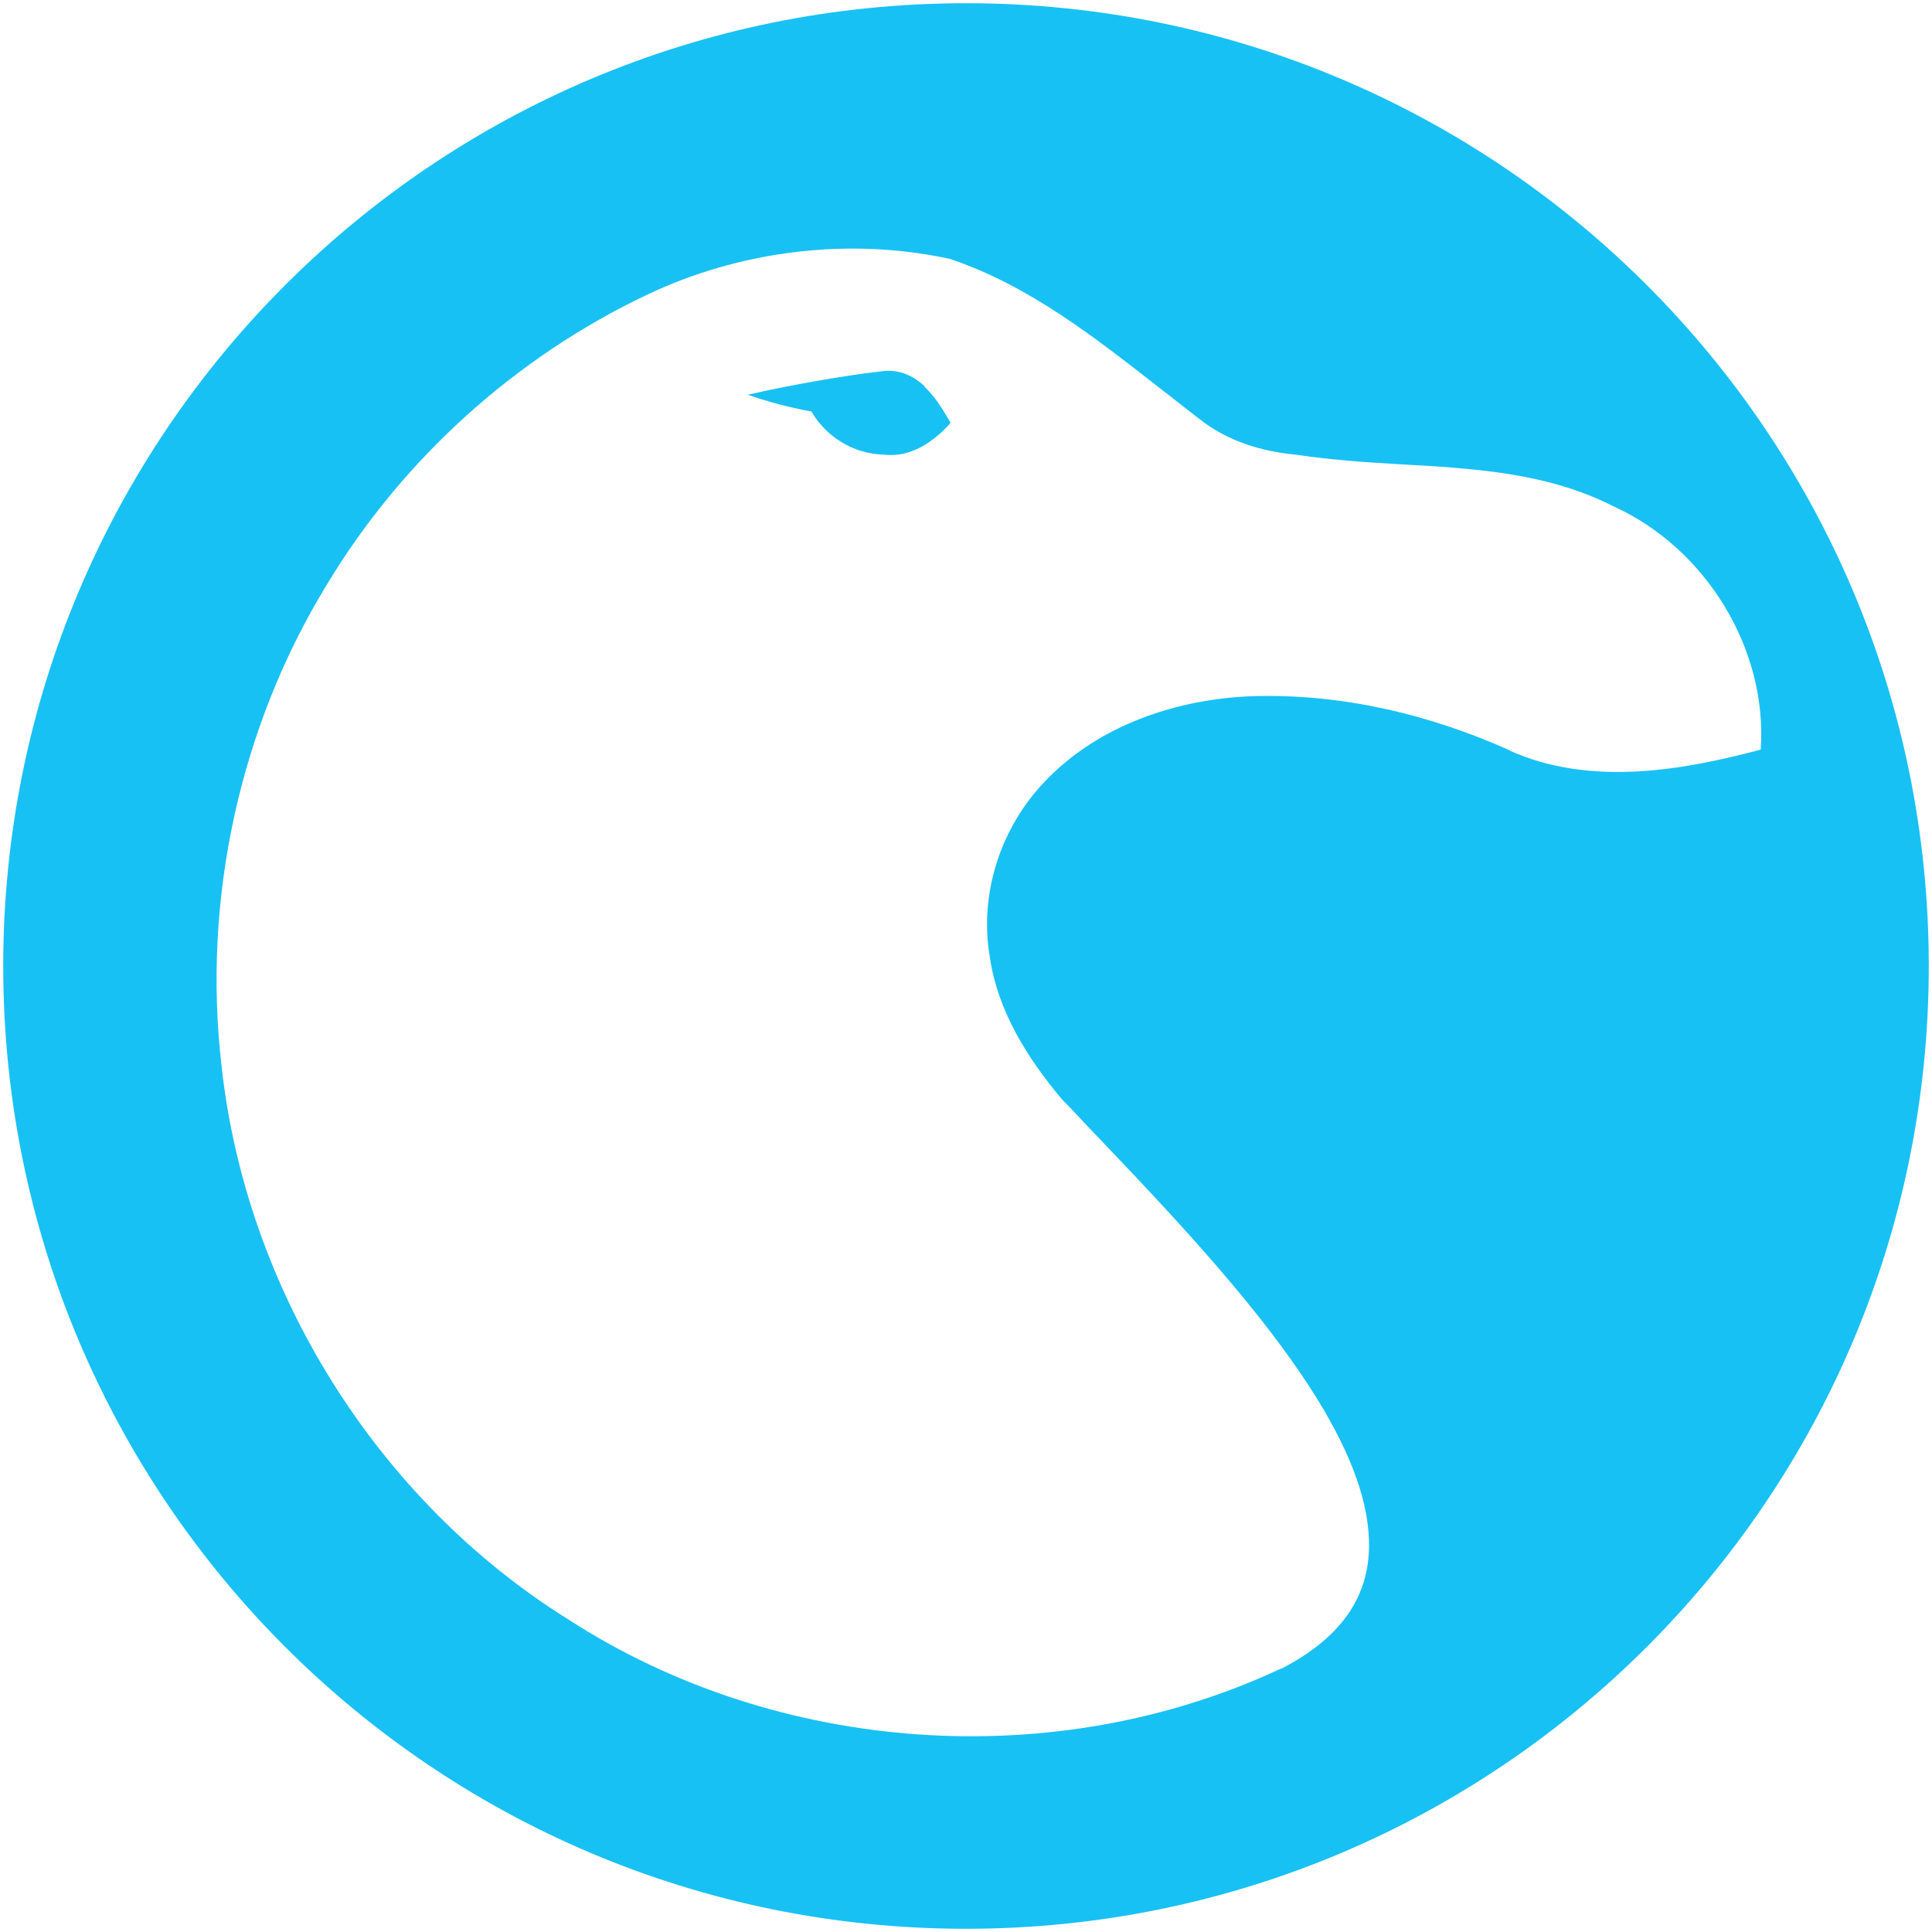 <?xml version="1.0" encoding="UTF-8"?>
<svg xmlns="http://www.w3.org/2000/svg" xmlns:xlink="http://www.w3.org/1999/xlink" version="1.1" viewBox="0 0 300 300">
  <!-- Generator: Adobe Illustrator 29.2.1, SVG Export Plug-In . SVG Version: 2.1.0 Build 116)  -->
  <defs>
    <style>
      .st0 {
        fill: #18c1f3;
      }
    </style>
  </defs>
  <g id="e3FEcyoZiBH1" shape-rendering="geometricPrecision" text-rendering="geometricPrecision">
    <g>
      <path class="st0" d="M150,.5C67.4.5.5,67.4.5,150s66.9,149.5,149.5,149.5,149.5-66.9,149.5-149.5S232.6.5,150,.5ZM234.4,116.5h0c-12.5-5.6-26.1-8.8-39.8-8.4h0c-11.8.4-24.1,4.5-32.4,13.3-6.8,7.1-10.2,17.4-8.5,27.2,1.2,8.4,5.9,15.8,11.2,22.1h0s0,0,0,0c1.3,1.3,2.6,2.7,3.9,4.1,12.9,13.5,28.1,29.4,36.8,44.2,4.8,8.2,7.5,15.9,6.9,22.8-.6,6.8-4.6,12.7-13.5,17.3h-.1c-35,16.4-78.1,13.4-110.6-7.6h0c-29.7-18.5-50.1-51.1-53.9-86h0c-3-25.8,2.8-52.6,16.4-74.8h0c11.7-19.4,29.2-35.2,49.6-44.9h0c14.5-6.9,31.4-9,47.1-5.6,12.2,4.1,22.4,12.1,32.5,20,2.1,1.6,4.2,3.3,6.3,4.9,4.3,3.4,9.6,5,14.9,5.5,5.4.8,10.9,1.2,16.4,1.5,3,.2,6,.3,8.9.6,8.4.7,16.6,2.1,24.2,6h0s0,0,0,0c14.2,6.5,23.8,22.1,22.7,37.7-11.7,3.1-26.3,5.9-39.1.1Z"/>
      <path class="st0" d="M143.6,60c-1.6-1.5-3.7-2.6-6.2-2.4h0s0,0,0,0c-6.6.7-16,2.5-19.5,3.3h0s-1.8.4-1.8.4l1.8.6c2.6.8,5.3,1.5,8.1,2,2.2,3.8,6.4,6.6,11.3,6.7,4.2.5,7.7-2.1,10.1-4.7l.2-.3-.2-.3c-1-1.7-2.2-3.7-3.8-5.2Z"/>
    </g>
  </g>
</svg>
